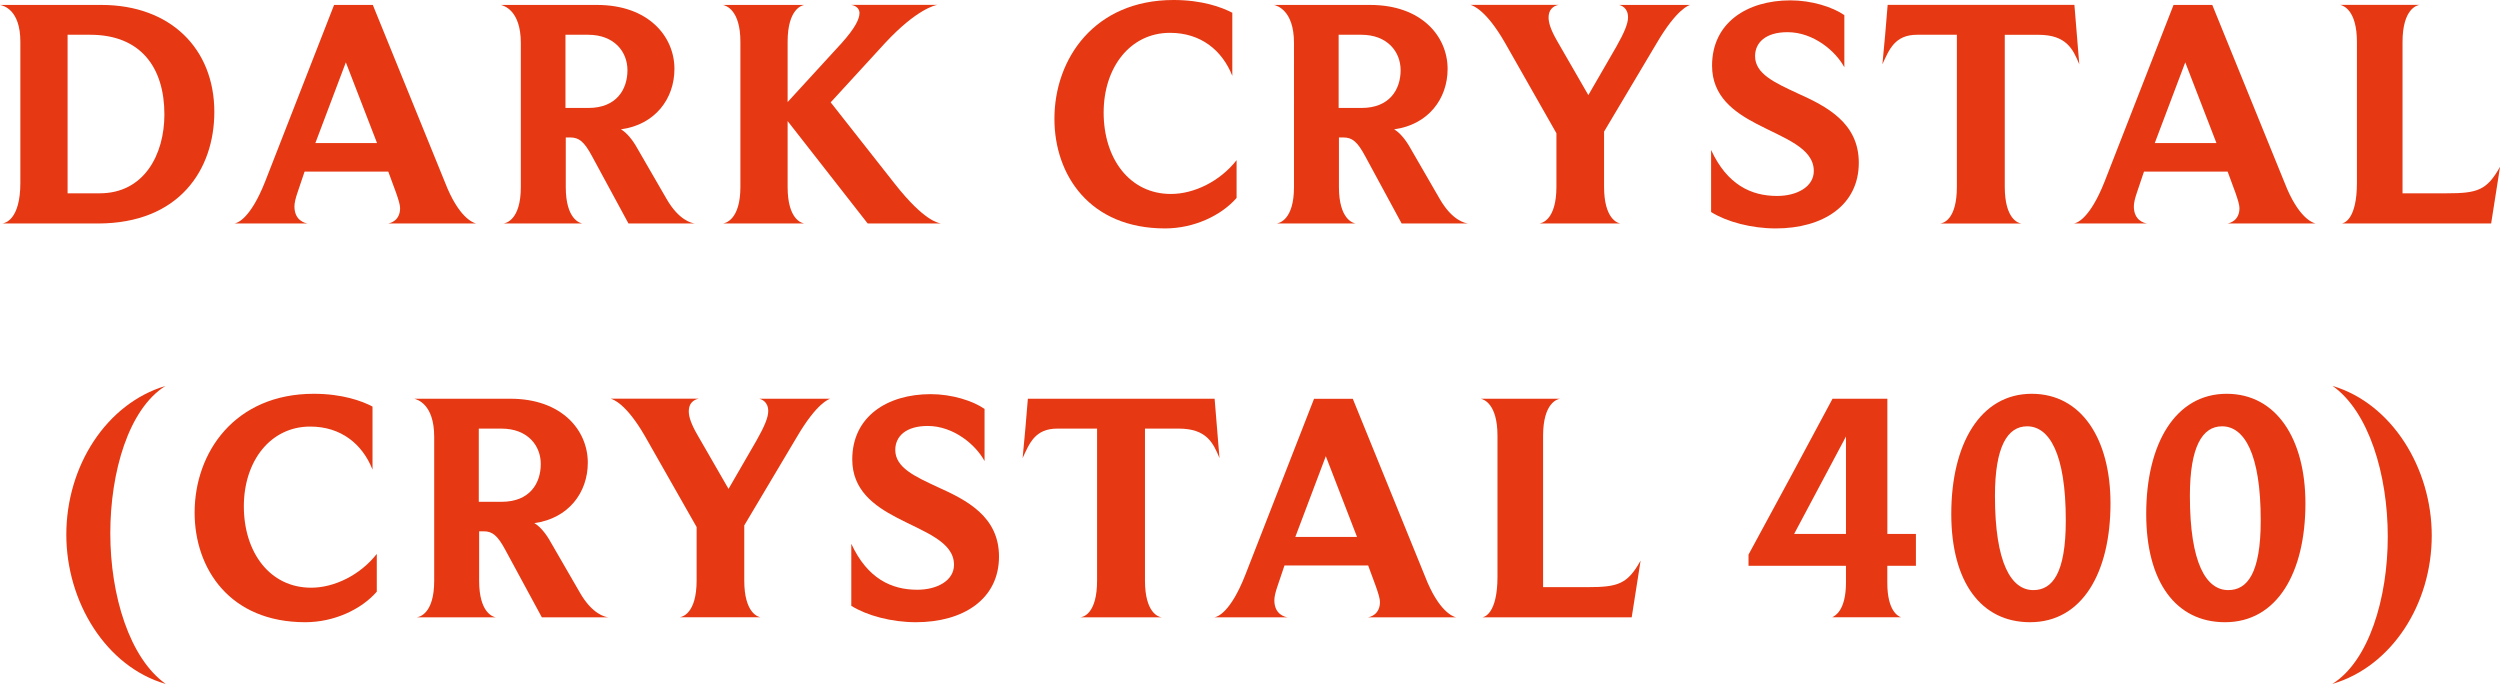 <?xml version="1.0" encoding="UTF-8"?> <!-- Generator: Adobe Illustrator 24.0.3, SVG Export Plug-In . SVG Version: 6.00 Build 0) --> <svg xmlns="http://www.w3.org/2000/svg" xmlns:xlink="http://www.w3.org/1999/xlink" id="Layer_1" x="0px" y="0px" viewBox="0 0 491.19 134.38" style="enable-background:new 0 0 491.19 134.38;" xml:space="preserve"> <style type="text/css"> .st0{fill:#E63812;} </style> <g> <path class="st0" d="M19.22,43.91H0.45C0.97,43.85,4,43.2,4,35.92V8.19C4,1.87,0.65,1.1,0,0.97h19.93 c13.54,0,22.18,8.58,22.18,21.02C42.11,33.27,35.27,43.91,19.22,43.91z M17.73,6.83h-4.45v31.15h6.32c8.71,0,12.7-7.61,12.7-15.48 C32.31,13.28,27.66,6.83,17.73,6.83z"></path> <path class="st0" d="M93.56,43.91H76.22c0.52-0.06,2.39-0.58,2.39-3.03c0-1.23-1.35-4.45-2.32-7.16H59.84l-1.35,4 c-0.45,1.29-0.64,2.19-0.64,2.84c0,2.77,2.06,3.29,2.64,3.35H46.04c0.58-0.06,3.16-0.9,6.06-8.25L65.64,0.97h7.61l14.19,34.89 C90.14,42.82,92.98,43.78,93.56,43.91z M61.96,28.11h12.12l-6.13-15.86L61.96,28.11z"></path> <path class="st0" d="M136.57,43.91h-13.09l-7.16-13.22c-1.55-2.9-2.58-3.68-4.26-3.68h-0.9v9.74c0,6.32,2.77,7.09,3.29,7.16H98.91 c0.45-0.06,3.42-0.64,3.42-7.16V8.45c0-6.51-3.42-7.35-3.93-7.48h18.89c10.12,0,15.22,6.19,15.22,12.57 c0,5.87-3.8,10.96-10.51,11.87c1.1,0.64,2.26,2,3.22,3.74l5.74,9.93C133.41,43.33,135.92,43.85,136.57,43.91z M115.55,6.83h-4.45 v14.38h4.51c5.48,0,7.67-3.61,7.67-7.42C123.28,10.19,120.71,6.83,115.55,6.83z"></path> <path class="st0" d="M170.48,43.91l-15.73-20.12v12.96c0,6.38,2.77,7.09,3.29,7.16h-15.99c0.45-0.06,3.42-0.71,3.42-7.16V8.19 c0-6.25-2.84-7.09-3.42-7.22h15.99c-0.45,0.06-3.29,0.77-3.29,7.22v11.86l10.64-11.61c2.71-3.03,3.48-4.77,3.48-5.87 c0-1.23-1.23-1.55-1.61-1.61h16.9c-0.39,0.06-4,0.77-10.25,7.48l-10.7,11.67l12.64,16.06c5.8,7.35,8.51,7.61,9.03,7.74H170.48z"></path> <path class="st0" d="M228.9,44.88c-14.77,0-21.73-10.45-21.73-21.54c0-11.8,7.87-23.34,23.41-23.34c5.61,0,9.48,1.42,11.54,2.51 V14.9c-2-5.03-6.19-8.45-12.25-8.45c-7.8,0-13.03,6.77-13.03,15.67c0,9.03,5.09,15.99,13.22,15.99c4.58,0,9.67-2.51,12.9-6.64v7.42 C239.92,42.37,234.57,44.88,228.9,44.88z"></path> <path class="st0" d="M288.48,43.91h-13.09l-7.16-13.22c-1.55-2.9-2.58-3.68-4.26-3.68h-0.9v9.74c0,6.32,2.77,7.09,3.29,7.16h-15.54 c0.45-0.06,3.42-0.64,3.42-7.16V8.45c0-6.51-3.42-7.35-3.93-7.48h18.89c10.12,0,15.22,6.19,15.22,12.57 c0,5.87-3.8,10.96-10.51,11.87c1.1,0.64,2.26,2,3.22,3.74l5.74,9.93C285.32,43.33,287.83,43.85,288.48,43.91z M267.46,6.83h-4.45 v14.38h4.51c5.48,0,7.67-3.61,7.67-7.42C275.19,10.19,272.61,6.83,267.46,6.83z"></path> <path class="st0" d="M318.07,0.97h13.99c-0.19,0.06-2.58,0.71-6.58,7.54l-10.32,17.35v10.83c0,6.38,2.71,7.16,3.22,7.22h-15.93 c0.45-0.06,3.35-0.64,3.35-7.22V26.18l-10.12-17.8c-3.74-6.51-6.32-7.29-6.77-7.42h17.35c-0.39,0.06-2,0.39-2,2.51 c0,1.03,0.45,2.45,1.68,4.58l6.13,10.64l5.48-9.48c1.61-2.84,2.32-4.58,2.32-5.8C319.88,1.48,318.46,1.03,318.07,0.97z"></path> <path class="st0" d="M348.89,44.88c-4.77,0-9.61-1.29-12.7-3.22V29.47c3.16,6.83,7.87,9.03,12.96,9.03c3.93,0,7.22-1.81,7.22-4.9 c0-4.58-5.87-6.45-11.28-9.29c-4.45-2.32-8.71-5.42-8.71-11.41c0-8.45,6.9-12.83,15.41-12.83c4.13,0,8.25,1.29,10.58,2.9v10.25 c-1.68-3.16-6.06-6.9-11.16-6.9c-4.32,0-6.38,2.06-6.38,4.71c0,3.48,3.87,5.22,8.32,7.29c5.74,2.58,12.06,5.8,12.06,13.67 C365.2,40.37,358.17,44.88,348.89,44.88z"></path> <path class="st0" d="M408.53,12.64c-1.23-3.03-2.58-5.8-8-5.8h-6.64v29.86c0,6.32,2.64,7.16,3.29,7.22h-15.99 c0.58-0.06,3.29-0.71,3.29-7.22V6.83h-7.8c-4.38,0-5.48,2.84-6.83,5.8c0.39-3.87,0.71-7.74,1.03-11.67h36.69L408.53,12.64z"></path> <path class="st0" d="M454.96,43.91h-17.35c0.52-0.06,2.39-0.58,2.39-3.03c0-1.23-1.35-4.45-2.32-7.16h-16.44l-1.35,4 c-0.45,1.29-0.64,2.19-0.64,2.84c0,2.77,2.06,3.29,2.64,3.35h-14.44c0.58-0.06,3.16-0.9,6.06-8.25l13.54-34.69h7.61l14.19,34.89 C451.54,42.82,454.38,43.78,454.96,43.91z M423.36,28.11h12.12l-6.13-15.86L423.36,28.11z"></path> <path class="st0" d="M489.45,43.91h-29.34c0.39-0.06,2.97-0.71,2.97-8V8.25c0-6.32-2.71-7.16-3.29-7.29h15.6 c-0.45,0.06-3.35,0.71-3.35,7.29v29.73h8.71c6,0,7.87-0.58,10.45-5.22L489.45,43.91z"></path> </g> <g> <path class="st0" d="M13.03,105.04c0-13.48,7.87-25.73,19.47-29.21c-7.22,4.51-10.83,16.89-10.83,28.95 c0,12.25,3.8,24.57,10.9,29.6C20.89,131.03,13.03,118.32,13.03,105.04z"></path> <path class="st0" d="M59.97,122.25c-14.77,0-21.73-10.45-21.73-21.54c0-11.8,7.87-23.34,23.41-23.34c5.61,0,9.48,1.42,11.54,2.51 v12.38c-2-5.03-6.19-8.45-12.25-8.45c-7.8,0-13.03,6.77-13.03,15.67c0,9.03,5.09,15.99,13.22,15.99c4.58,0,9.67-2.51,12.9-6.64 v7.42C70.99,119.74,65.64,122.25,59.97,122.25z"></path> <path class="st0" d="M119.55,121.29h-13.09l-7.16-13.22c-1.55-2.9-2.58-3.68-4.26-3.68h-0.9v9.74c0,6.32,2.77,7.09,3.29,7.16H81.89 c0.45-0.06,3.42-0.64,3.42-7.16V85.82c0-6.51-3.42-7.35-3.93-7.48h18.89c10.12,0,15.22,6.19,15.22,12.57 c0,5.87-3.8,10.96-10.51,11.87c1.1,0.64,2.26,2,3.22,3.74l5.74,9.93C116.39,120.71,118.9,121.22,119.55,121.29z M98.52,84.21h-4.45 v14.38h4.51c5.48,0,7.67-3.61,7.67-7.42C106.26,87.56,103.68,84.21,98.52,84.21z"></path> <path class="st0" d="M149.14,78.34h13.99c-0.19,0.06-2.58,0.71-6.58,7.54l-10.32,17.35v10.83c0,6.38,2.71,7.16,3.22,7.22h-15.93 c0.45-0.06,3.35-0.64,3.35-7.22v-10.51l-10.12-17.8c-3.74-6.51-6.32-7.29-6.77-7.42h17.35c-0.39,0.06-2,0.39-2,2.51 c0,1.03,0.45,2.45,1.68,4.58l6.13,10.64l5.48-9.48c1.61-2.84,2.32-4.58,2.32-5.8C150.95,78.86,149.53,78.41,149.14,78.34z"></path> <path class="st0" d="M179.96,122.25c-4.77,0-9.61-1.29-12.7-3.22v-12.19c3.16,6.83,7.87,9.03,12.96,9.03c3.93,0,7.22-1.81,7.22-4.9 c0-4.58-5.87-6.45-11.28-9.29c-4.45-2.32-8.71-5.42-8.71-11.41c0-8.45,6.9-12.83,15.41-12.83c4.13,0,8.25,1.29,10.58,2.9v10.25 c-1.68-3.16-6.06-6.9-11.16-6.9c-4.32,0-6.38,2.06-6.38,4.71c0,3.48,3.87,5.22,8.32,7.29c5.74,2.58,12.06,5.8,12.06,13.67 C196.27,117.74,189.24,122.25,179.96,122.25z"></path> <path class="st0" d="M239.6,90.01c-1.23-3.03-2.58-5.8-8-5.8h-6.64v29.86c0,6.32,2.64,7.16,3.29,7.22h-15.99 c0.58-0.06,3.29-0.71,3.29-7.22V84.21h-7.8c-4.38,0-5.48,2.84-6.83,5.8c0.39-3.87,0.71-7.74,1.03-11.67h36.69L239.6,90.01z"></path> <path class="st0" d="M286.09,121.29h-17.35c0.52-0.06,2.39-0.58,2.39-3.03c0-1.23-1.35-4.45-2.32-7.16h-16.44l-1.35,4 c-0.45,1.29-0.64,2.19-0.64,2.84c0,2.77,2.06,3.29,2.64,3.35h-14.44c0.58-0.06,3.16-0.9,6.06-8.25l13.54-34.69h7.61l14.19,34.89 C282.67,120.19,285.51,121.16,286.09,121.29z M254.5,105.49h12.12l-6.13-15.86L254.5,105.49z"></path> <path class="st0" d="M320.59,121.29h-29.34c0.39-0.06,2.97-0.71,2.97-8V85.63c0-6.32-2.71-7.16-3.29-7.29h15.6 c-0.45,0.06-3.35,0.71-3.35,7.29v29.73h8.71c6,0,7.87-0.58,10.45-5.22L320.59,121.29z"></path> <path class="st0" d="M370.81,111.16v3.35c0,5.54,2.13,6.58,2.71,6.77h-13.54c0.52-0.26,2.71-1.29,2.71-6.83v-3.29h-19.15v-2.19 c5.55-10.19,11.03-20.38,16.51-30.63h10.77v26.57h5.61v6.25H370.81z M362.69,85.76l-10.19,19.15h10.19V85.76z"></path> <path class="st0" d="M398.86,122.25c-9.61,0-15.48-7.87-15.48-21.28c0-13.8,5.74-23.6,15.8-23.6c9.8,0,15.48,8.9,15.48,21.54 C414.66,112.39,409.18,122.25,398.86,122.25z M398.28,83.76c-3.87,0-6.32,4-6.32,13.67c0,13.28,3.22,18.51,7.54,18.51 c3.74,0,6.38-3.29,6.38-13.67C405.89,89.05,402.6,83.76,398.28,83.76z"></path> <path class="st0" d="M437.16,122.25c-9.61,0-15.48-7.87-15.48-21.28c0-13.8,5.74-23.6,15.8-23.6c9.8,0,15.48,8.9,15.48,21.54 C452.96,112.39,447.48,122.25,437.16,122.25z M436.58,83.76c-3.87,0-6.32,4-6.32,13.67c0,13.28,3.22,18.51,7.54,18.51 c3.74,0,6.38-3.29,6.38-13.67C444.19,89.05,440.9,83.76,436.58,83.76z"></path> <path class="st0" d="M458.24,134.38c7.22-4.51,10.9-16.89,10.9-28.95c0-12.25-3.74-24.57-10.83-29.6 c11.67,3.48,19.47,16.19,19.47,29.4C477.78,118.71,469.92,130.96,458.24,134.38z"></path> </g> </svg> 